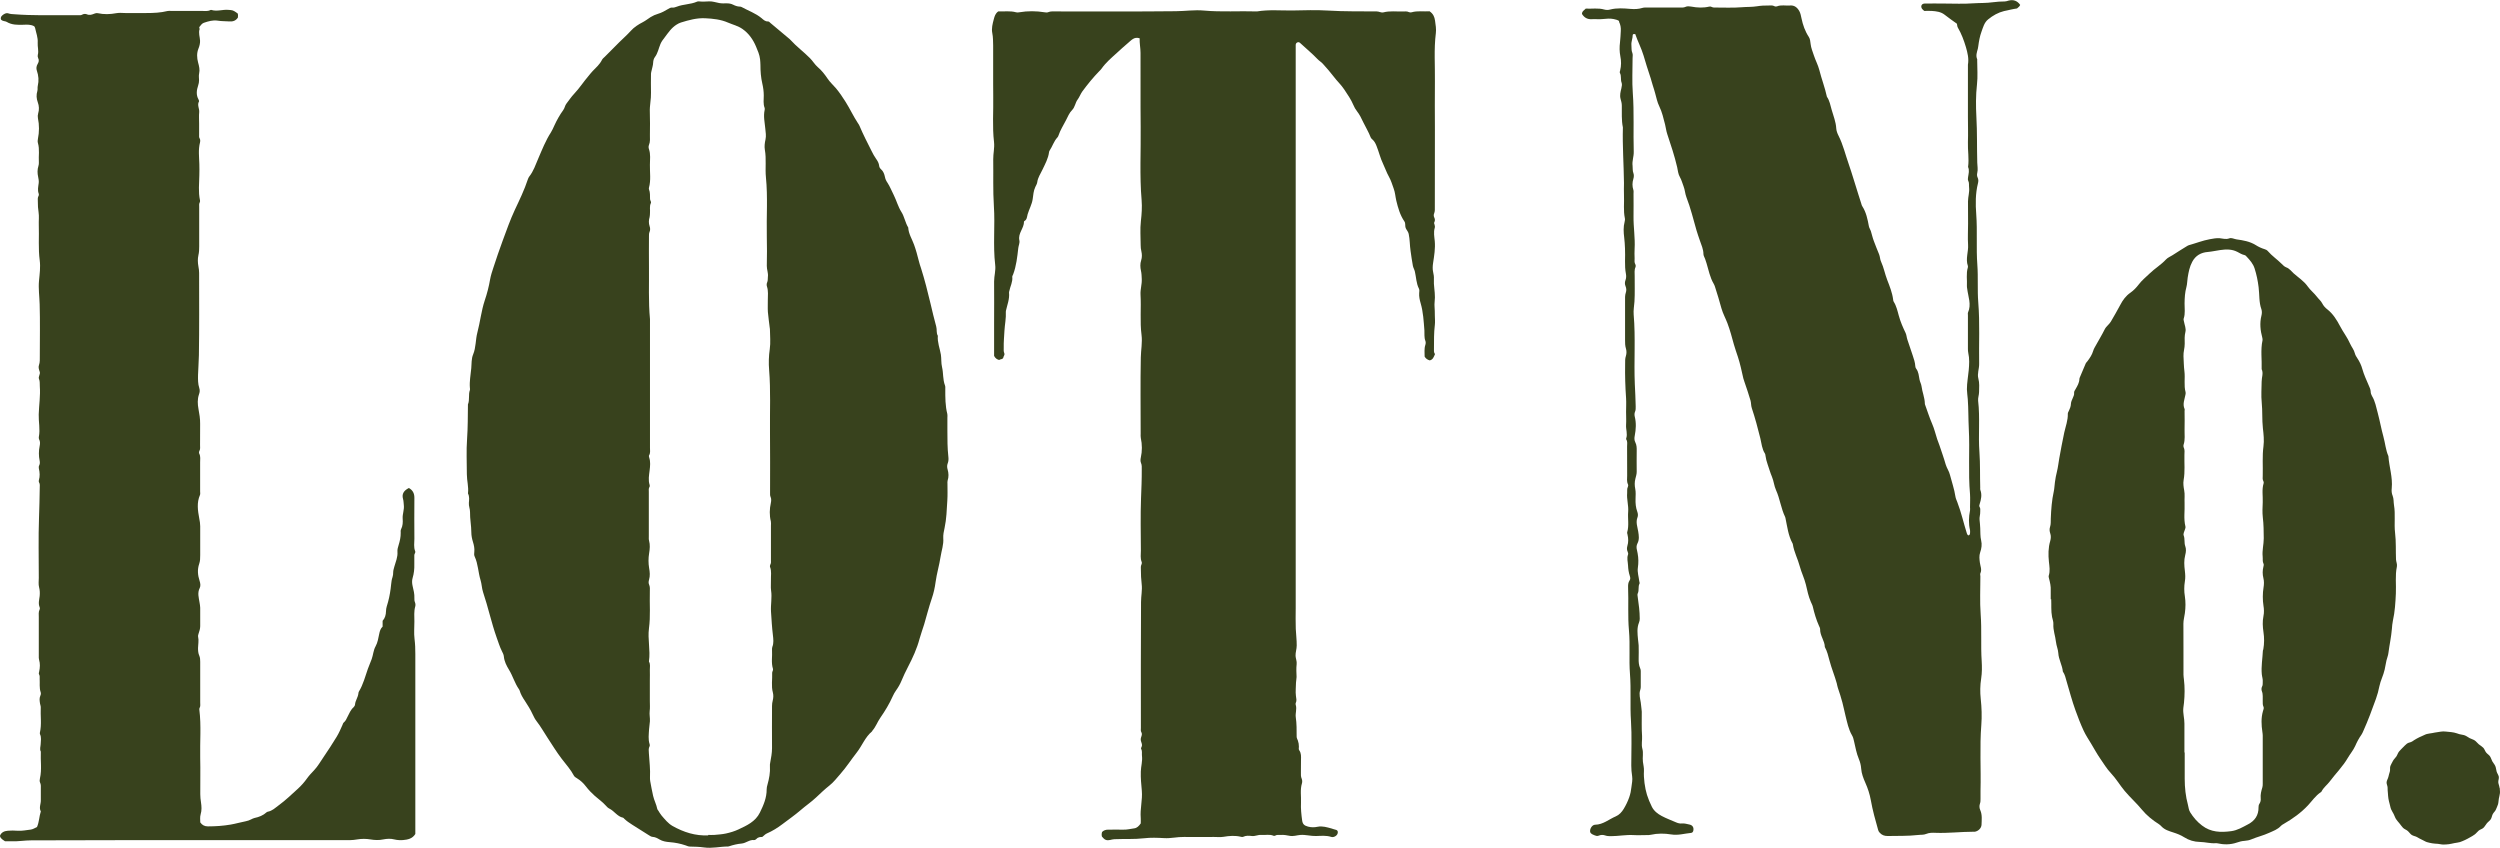 <?xml version="1.0" encoding="UTF-8"?><svg id="_レイヤー_2" xmlns="http://www.w3.org/2000/svg" viewBox="0 0 345.39 117.12"><defs><style>.cls-1{fill:#38421d;stroke-width:0px;}</style></defs><g id="_レイヤー_1-2"><path class="cls-1" d="m345.35,108.81c0,.26.06.52.03.77s-.1.51-.15.76-.04.52-.11.77-.2.48-.29.72-.32.41-.44.64-.14.51-.28.72-.38.36-.54.56-.28.43-.46.61-.47.23-.67.4-.34.38-.55.53-.42.28-.65.4-.44.26-.68.36-.47.22-.71.29-.5.09-.76.14-.5.12-.76.15-.51.05-.77.05-.51-.08-.76-.1-.52-.02-.77-.07-.51-.09-.75-.17-.46-.24-.7-.34-.45-.24-.67-.36-.51-.15-.72-.29-.35-.38-.55-.55-.47-.25-.65-.43-.32-.41-.48-.6-.34-.39-.48-.6-.21-.47-.33-.7-.26-.44-.36-.67-.12-.49-.2-.74-.12-.49-.17-.74-.04-.5-.07-.75-.04-.5-.04-.75-.17-.52-.14-.77.2-.49.25-.73.13-.49.2-.73-.02-.55.08-.78.23-.46.35-.69.33-.4.47-.61.21-.49.37-.68.35-.38.53-.56.36-.37.56-.53.51-.16.72-.3.41-.28.64-.4.44-.24.68-.33.45-.23.7-.3.5-.08.75-.13.49-.1.75-.13.5-.1.76-.1.51.04.76.06.51.05.76.1.49.15.73.22.52.08.75.17.44.26.67.38.49.18.7.32.36.37.56.53.43.29.61.47.24.46.4.66.4.33.54.54.2.47.32.69.31.41.41.65.11.5.18.75.25.46.3.71-.09.52-.07.78.16.49.16.75Z"/><path class="cls-1" d="m105.37,115.63c-.3,0-.62,0-.86.27-.07.08-.22.17-.32.16-.64-.08-1.11.42-1.72.48-.59.05-1.17.19-1.74.38-.04.02-.09.03-.14.03-1.11,0-2.21.29-3.32.13-.65-.09-1.29-.11-1.94-.12-.23,0-.42-.1-.62-.17-.71-.24-1.42-.38-2.17-.44-.49-.04-.99-.11-1.44-.38-.28-.17-.58-.33-.94-.35-.2-.01-.4-.16-.58-.27-.75-.47-1.5-.94-2.25-1.42-.38-.24-.76-.5-1.09-.82-.05-.05-.1-.13-.16-.14-.8-.16-1.21-.93-1.9-1.26-.19-.09-.35-.26-.49-.42-.45-.51-1.02-.89-1.52-1.34-.45-.4-.87-.84-1.22-1.3-.35-.46-.74-.82-1.21-1.11-.17-.11-.35-.2-.44-.36-.45-.86-1.1-1.57-1.68-2.33-.73-.95-1.35-1.98-2.01-2.98-.49-.74-.91-1.51-1.46-2.21-.22-.28-.39-.6-.54-.93-.31-.68-.7-1.31-1.11-1.93-.3-.44-.56-.89-.71-1.4-.02-.07-.06-.13-.1-.19-.58-.83-.84-1.82-1.37-2.68-.34-.56-.65-1.16-.71-1.84-.02-.25-.15-.5-.27-.73-.3-.6-.49-1.24-.72-1.87-.73-2.06-1.18-4.21-1.88-6.28-.18-.54-.18-1.13-.35-1.67-.33-1.07-.33-2.22-.81-3.25-.1-.21-.07-.43-.05-.65.05-.47-.05-.92-.18-1.35-.14-.44-.23-.9-.23-1.33,0-.94-.2-1.87-.18-2.81.01-.44-.2-.83-.16-1.28.03-.42.1-.87-.12-1.28-.01-.02,0-.05,0-.07.1-.87-.16-1.72-.16-2.59,0-1.63-.09-3.26.03-4.88.11-1.59.1-3.18.12-4.78.27-.64.03-1.34.27-1.98.03-.09.02-.19,0-.29-.08-.92.11-1.83.19-2.73.06-.63,0-1.3.26-1.91.4-.97.32-2.02.58-3.01.39-1.47.54-2.99,1.02-4.44.32-.94.57-1.91.74-2.9.1-.56.28-1.11.46-1.65.41-1.24.82-2.48,1.28-3.71.53-1.43,1.03-2.87,1.68-4.26.65-1.38,1.32-2.76,1.8-4.22.05-.14.1-.26.19-.38.59-.74.88-1.64,1.25-2.5.53-1.23,1.02-2.48,1.75-3.61.18-.28.31-.6.45-.9.35-.77.76-1.5,1.25-2.18.21-.28.23-.63.44-.89.35-.45.67-.94,1.07-1.36.73-.77,1.3-1.67,1.99-2.47.18-.22.36-.45.56-.66.47-.48.98-.93,1.29-1.55.08-.17.25-.29.39-.43.67-.67,1.34-1.34,2-2.01.52-.52,1.09-1.01,1.58-1.56.47-.52,1.05-.89,1.67-1.21.37-.19.72-.47,1.08-.7.33-.2.66-.35,1.04-.46.48-.14.93-.39,1.36-.65.2-.12.37-.23.59-.2.23.02.43-.06.63-.13.89-.35,1.88-.3,2.76-.68.08-.04.19-.06.28-.05.47.05.94.03,1.41,0,.48-.03.94.15,1.41.23.33.06.67.05,1.01.04.32,0,.62.04.91.19.28.14.57.25.89.26.09,0,.2.01.28.06.92.51,1.93.85,2.76,1.54.24.2.49.47.87.45.16-.01.25.13.36.22.88.74,1.77,1.48,2.65,2.22.04.03.07.07.1.1.83.92,1.83,1.65,2.7,2.53.4.4.67.89,1.09,1.25.53.45.95.99,1.34,1.57.33.5.79.9,1.18,1.36.49.59.91,1.22,1.32,1.87.6.95,1.07,1.98,1.69,2.92.08.12.17.24.22.37.51,1.21,1.11,2.37,1.7,3.54.17.34.35.68.57.99.23.32.42.63.46,1.04.01.15.12.33.24.43.33.29.47.68.55,1.07.06.3.17.54.33.77.37.56.61,1.19.91,1.78.37.75.58,1.57,1.03,2.28.43.67.53,1.49.95,2.16.04.87.52,1.58.8,2.36.27.74.47,1.49.66,2.25.08.35.2.68.31,1.02.51,1.61.92,3.24,1.31,4.88.25,1.06.5,2.13.79,3.18.12.42-.02.87.22,1.27-.08.9.28,1.74.42,2.6.09.56.02,1.15.16,1.72.2.83.09,1.72.41,2.54.06.15.04.33.04.5,0,1.15-.01,2.31.28,3.44.04.16.01.34.01.51,0,.61,0,1.21,0,1.82,0,1.18,0,2.36.13,3.54.04.33.04.66-.1,1-.09.23-.08.54,0,.79.15.53.17,1.03,0,1.55-.04.13-.02.29-.02.43,0,.78.03,1.56-.02,2.33-.08,1.26-.11,2.53-.38,3.78-.1.45-.21.94-.18,1.42.07.88-.24,1.7-.37,2.55-.18,1.18-.53,2.32-.69,3.5-.1.77-.27,1.54-.53,2.29-.4,1.17-.7,2.37-1.05,3.56-.2.66-.45,1.31-.63,1.97-.36,1.37-.95,2.65-1.6,3.9-.33.64-.64,1.28-.91,1.94-.19.46-.45.91-.74,1.31-.18.26-.34.53-.46.81-.47,1.06-1.07,2.04-1.72,2.98-.4.57-.62,1.24-1.08,1.76-.03.04-.04.1-.07.12-.95.79-1.36,1.97-2.1,2.91-.77.98-1.44,2.03-2.27,2.97-.48.54-.92,1.13-1.49,1.58-.66.52-1.27,1.11-1.88,1.68-.67.63-1.43,1.14-2.12,1.74-.8.69-1.67,1.29-2.51,1.93-.67.51-1.38.95-2.16,1.29-.25.11-.41.33-.65.49Zm-7.55-.28c.27,0,.56.02.85,0,.55-.05,1.1-.08,1.64-.2.58-.13,1.16-.3,1.69-.55,1.17-.55,2.37-1.08,2.99-2.35.5-1.02.94-2.04.93-3.21,0-.22.05-.42.11-.63.23-.83.4-1.68.34-2.55-.01-.17,0-.34.04-.5.12-.66.25-1.31.25-1.99-.02-1.94,0-3.88,0-5.82,0-.26.03-.52.1-.78.09-.34.11-.74.02-1.08-.25-.91-.06-1.83-.1-2.74,0-.18.17-.35.11-.55-.27-.85-.07-1.73-.13-2.59,0-.14-.01-.3.04-.43.22-.54.14-1.11.08-1.65-.13-1.07-.19-2.15-.26-3.22-.06-.98.16-1.95.01-2.93-.07-.48,0-.97-.02-1.45-.02-.6.11-1.21-.12-1.79-.04-.1-.01-.25.04-.35.12-.21.08-.43.08-.64,0-1.58,0-3.15,0-4.73,0-.19.03-.4-.01-.58-.21-.86-.19-1.71,0-2.57.05-.25.08-.54-.03-.79-.1-.21-.08-.42-.08-.64,0-2.81.02-5.63-.01-8.44-.03-2.83.11-5.66-.12-8.49-.08-.95-.05-1.92.09-2.89.13-.9.03-1.84.02-2.76,0-.07-.02-.14-.03-.21-.08-.71-.19-1.42-.25-2.13-.04-.56,0-1.12-.01-1.67,0-.62.09-1.25-.12-1.87-.06-.17-.05-.41.03-.57.12-.26.06-.52.1-.78.07-.51-.16-.99-.15-1.5.03-1.36.03-2.72,0-4.08-.06-2.71.15-5.42-.12-8.13-.13-1.27.08-2.55-.15-3.83-.08-.45-.02-.94.09-1.43.11-.48.02-1-.03-1.5-.08-.84-.28-1.7-.09-2.56.02-.09.03-.2,0-.29-.22-.56-.12-1.15-.12-1.72,0-.56-.08-1.12-.2-1.64-.2-.86-.26-1.7-.26-2.57,0-.26-.03-.53-.05-.79-.07-.63-.33-1.21-.56-1.76-.4-.95-.98-1.8-1.86-2.42-.62-.44-1.34-.6-2.01-.89-.98-.43-2.07-.55-3.14-.6-1.17-.06-2.27.25-3.37.59-.21.06-.39.17-.58.28-.72.44-1.17,1.13-1.66,1.78-.22.28-.44.57-.58.9-.26.61-.36,1.28-.78,1.83-.15.2-.22.49-.23.74-.01.39-.15.75-.22,1.12-.03.14-.08.28-.08.42,0,.87-.03,1.75,0,2.62.03.9-.2,1.77-.16,2.67.04,1.07.02,2.14.01,3.2,0,.45.06.91-.13,1.36-.07.17-.07.4,0,.57.24.71.14,1.44.13,2.16-.02,1.06.16,2.13-.13,3.17-.02.07-.02.15,0,.22.18.44.13.9.15,1.36,0,.19.2.35.11.55-.21.44-.08.91-.12,1.36-.02.19,0,.39-.05.57-.13.43-.14.84,0,1.27.09.25.1.53-.01.78-.08.19-.08.38-.08.57,0,1.38-.02,2.77,0,4.15.03,2.44-.09,4.89.14,7.33,0,5.92,0,11.84,0,17.76,0,.36.08.73-.13,1.07-.04.07,0,.19.02.28.2.59.13,1.21.06,1.8-.08.67-.21,1.32,0,1.99.03.08.03.21-.02.28-.14.23-.09.47-.09.71,0,2.04,0,4.08,0,6.12,0,.19-.02.4.03.58.16.59.11,1.17.01,1.77-.11.67-.11,1.36,0,2.02.1.55.15,1.08-.01,1.63-.06.2-.09.46,0,.64.15.33.12.66.11,1-.05,1.69.11,3.38-.12,5.07-.2,1.5.22,3.02,0,4.53,0,.02,0,.05,0,.07.22.36.11.76.12,1.14.02.48,0,.97,0,1.46,0,.46,0,.92,0,1.38,0,.49,0,.97,0,1.46,0,.46.04.93-.02,1.38-.06.48.06.94.03,1.42-.02.38-.1.76-.12,1.14-.03.67-.14,1.35.08,2.02.03.09.04.21,0,.28-.18.32-.12.67-.1,1,.07,1.11.21,2.21.15,3.32,0,.17,0,.34.03.5.12.68.25,1.36.4,2.03.14.63.46,1.2.58,1.83.01.07.07.12.11.18.16.24.29.5.48.72.46.53.9,1.09,1.51,1.44,1.53.86,3.15,1.39,4.96,1.3Z"/><path class="cls-1" d="m198.25,48.93c-.17.39-.28.76-.72.86-.28-.08-.54-.22-.71-.53.01-.51-.08-1.06.1-1.61.06-.17.07-.41,0-.57-.18-.47-.1-.96-.13-1.43-.1-1.26-.16-2.53-.52-3.76-.13-.45-.24-.93-.2-1.42.02-.19.05-.42-.03-.58-.38-.74-.38-1.57-.56-2.35-.06-.28-.22-.53-.28-.81-.14-.68-.21-1.37-.32-2.06-.12-.78-.09-1.58-.26-2.36-.07-.33-.31-.54-.42-.82-.11-.28.02-.63-.18-.91-.59-.86-.87-1.86-1.11-2.85-.13-.55-.16-1.14-.36-1.67-.2-.55-.36-1.12-.66-1.65-.32-.56-.52-1.18-.8-1.76-.39-.8-.58-1.66-.91-2.48-.13-.33-.29-.66-.58-.91-.09-.08-.19-.17-.23-.28-.28-.74-.7-1.41-1.04-2.12-.24-.52-.49-1.03-.85-1.49-.2-.26-.37-.54-.5-.86-.32-.77-.81-1.46-1.27-2.16-.43-.65-1-1.16-1.46-1.78-.46-.61-.98-1.19-1.49-1.76-.22-.25-.53-.42-.75-.66-.73-.77-1.56-1.44-2.34-2.17-.11-.11-.23-.19-.39-.14-.18.06-.27.19-.27.38,0,.17,0,.34,0,.51,0,11.48,0,22.96,0,34.43,0,14.29,0,28.59,0,42.88,0,.95-.03,1.89.01,2.84.03.77.14,1.53.13,2.3,0,.49-.18.94-.16,1.43.02.39.2.74.15,1.14-.04.3-.04.61-.04.91,0,.29.03.58.03.87,0,.26-.08.54-.08.78,0,.61-.09,1.23-.01,1.83.04.34.14.64-.02.97-.04.08-.04.2,0,.29.17.57-.08,1.14,0,1.69.13.89.12,1.78.12,2.67,0,.21.1.37.17.55.1.28.14.55.14.85,0,.17-.06.35.05.5.29.41.25.87.24,1.33,0,.56-.02,1.12-.01,1.67,0,.31-.03.62.11.93.08.18.09.45.03.64-.27.88-.09,1.78-.13,2.67-.04.82.05,1.64.16,2.45.07.51.29.71.81.85.45.12.87.12,1.34.02.64-.13,1.28.07,1.91.24.16.04.32.12.48.15.21.04.39.12.39.35,0,.22-.1.4-.3.54-.2.13-.42.19-.62.12-.69-.22-1.39-.14-2.09-.12-.73.02-1.43-.2-2.16-.15-.5.04-1,.23-1.5.12-.4-.08-.8-.15-1.21-.12-.26.02-.53-.06-.78.1-.05.03-.15.04-.21.02-.56-.25-1.15-.07-1.72-.12-.43-.04-.83.2-1.28.15-.4-.05-.82-.08-1.21.11-.08.04-.2.03-.29,0-.81-.2-1.61-.14-2.43,0-.43.07-.87.02-1.31.02-1.38,0-2.77.02-4.15,0-.92-.02-1.82.22-2.74.16-.92-.05-1.85-.09-2.76.02-1.38.16-2.75.07-4.13.13-.39.02-.75.23-1.15.1-.23-.08-.38-.27-.55-.46-.06-.21-.05-.42.02-.64.23-.23.51-.32.84-.32.7.01,1.41-.02,2.11,0,.51.02,1-.12,1.5-.18.37-.05.64-.32.89-.68,0-.21.02-.48,0-.74-.11-1.26.26-2.5.15-3.76-.08-.89-.17-1.77-.14-2.67.02-.72.25-1.43.16-2.16-.04-.31.06-.63-.1-.93-.05-.1-.03-.18.02-.27.22-.37-.08-.7-.09-1.05-.02-.36.3-.67.07-1.05-.09-.15-.05-.38-.05-.57,0-5.8-.02-11.6.02-17.4,0-.81.19-1.64.09-2.45-.08-.67-.11-1.34-.11-2.01,0-.24-.04-.48.08-.71.05-.1.07-.25.03-.35-.21-.52-.11-1.05-.11-1.58-.01-2.4-.07-4.81.02-7.21.05-1.33.11-2.65.1-3.98,0-.31.03-.61-.11-.93-.09-.21-.07-.49-.02-.72.2-.91.19-1.81,0-2.71-.04-.19-.02-.39-.02-.58,0-3.52-.05-7.04.02-10.55.02-1.03.23-2.08.1-3.1-.24-1.86-.03-3.72-.14-5.58-.04-.73.21-1.43.17-2.16-.02-.38-.02-.76-.11-1.14-.1-.46-.13-.96.03-1.44.13-.4.12-.83.03-1.22-.07-.29-.1-.57-.1-.85,0-1.12-.1-2.24.03-3.35.11-.97.18-1.93.1-2.89-.29-3.39-.09-6.78-.13-10.16-.04-3.4,0-6.79-.02-10.19,0-.67-.15-1.33-.12-2.01-.75-.26-1.15.27-1.6.64-.53.44-1.04.92-1.55,1.38-.75.68-1.53,1.34-2.12,2.18-.08.12-.19.22-.29.32-.86.88-1.63,1.83-2.36,2.82-.25.35-.39.77-.65,1.12-.33.44-.36,1.05-.76,1.45-.4.4-.6.93-.85,1.41-.36.7-.79,1.37-1.04,2.12-.03.09-.07.18-.14.25-.5.53-.69,1.25-1.09,1.84-.04.06-.06.13-.07.2-.11.87-.53,1.62-.9,2.4-.26.57-.65,1.1-.73,1.76-.03.23-.17.44-.27.66-.25.53-.28,1.11-.36,1.67-.11.74-.49,1.39-.7,2.1-.09.33-.08.74-.46.94-.02.01-.04.04-.04.06.02.92-.86,1.62-.64,2.6.08.35-.11.7-.15,1.06-.14,1.23-.27,2.47-.71,3.64-.04.11-.13.23-.12.34.08.7-.28,1.3-.41,1.96-.01.07-.05.14-.04.21.1.89-.25,1.7-.43,2.53-.01.05-.01.1-.01.14.05.87-.14,1.73-.19,2.59-.04.79-.12,1.58-.1,2.38,0,.24-.03.48.07.72.13.28-.16.48-.13.66-.18.26-.43.15-.56.3-.31-.08-.54-.24-.71-.57,0-1.47,0-3,0-4.53,0-1.92.02-3.83,0-5.75,0-.77.25-1.52.15-2.3-.32-2.7,0-5.42-.18-8.12-.14-2.16-.06-4.31-.09-6.46-.01-.79.2-1.58.11-2.38-.25-2.12-.07-4.26-.11-6.38,0-.57-.02-1.13-.01-1.7,0-.58,0-1.16,0-1.75,0-.58,0-1.16,0-1.75s.01-1.17,0-1.75c-.02-.58,0-1.15-.12-1.73-.13-.64.04-1.28.21-1.92.11-.41.21-.78.61-1.07.79.03,1.64-.11,2.47.12.14.04.29.03.43,0,1.17-.2,2.35-.19,3.52,0,.14.02.31.05.43,0,.42-.18.86-.12,1.29-.12,5.46,0,10.92.03,16.38-.03,1.3-.01,2.61-.21,3.9-.09,2.44.22,4.89.04,7.33.12,1.63-.27,3.28-.11,4.92-.13,1.63-.03,3.26-.09,4.88.01,2.25.14,4.5.1,6.75.12.32,0,.6.21.92.13.88-.23,1.78-.1,2.67-.12.28,0,.58-.06.86.09.1.05.25.05.36.02.83-.24,1.68-.08,2.48-.14.5.34.68.75.76,1.3.08.58.18,1.15.11,1.72-.28,2.22-.1,4.45-.13,6.67-.03,2.21,0,4.42,0,6.62,0,3.57,0,7.13-.01,10.7,0,.31.03.62-.1.93-.07.16-.07.38.03.57.1.21.11.42,0,.63-.07.13,0,.22.03.34.04.14.07.3.03.43-.19.62-.06,1.23,0,1.85.09,1.01-.08,2.01-.23,3.01-.06.4-.09.84,0,1.23.08.34.13.67.11,1-.05.85.15,1.68.14,2.53,0,.43-.09.86-.05,1.27.04.41.03.82.04,1.23.01.44.05.88,0,1.31-.13,1.08-.12,2.17-.12,3.25,0,.26-.04.53.12.74Z"/><path class="cls-1" d="m27.67,113.62c.26.38.6.55,1.05.55,1.06,0,2.1-.07,3.15-.25.71-.12,1.39-.33,2.09-.46.27-.05.5-.14.74-.26.15-.07.3-.16.46-.19.62-.13,1.19-.35,1.66-.78.05-.05.12-.08.19-.09.62-.12,1.05-.56,1.53-.91.92-.67,1.73-1.46,2.57-2.22.51-.46.94-.95,1.33-1.5.28-.39.62-.74.95-1.09.52-.55.88-1.2,1.3-1.81.63-.93,1.25-1.87,1.83-2.83.31-.51.55-1.07.79-1.61.06-.13.08-.28.2-.37.25-.2.36-.49.5-.77.24-.46.43-.96.84-1.32.1-.09.19-.25.2-.38.04-.54.4-.97.46-1.5.01-.09.02-.2.07-.28.6-.98.87-2.09,1.25-3.16.16-.45.36-.88.52-1.33.21-.58.23-1.22.54-1.77.29-.52.38-1.13.5-1.71.08-.39.18-.74.47-1.01v-.8c.33-.36.46-.82.47-1.35,0-.42.17-.84.28-1.25.22-.81.35-1.63.43-2.46.03-.33.08-.67.19-.98.07-.22.09-.42.09-.64,0-.27.08-.51.15-.77.19-.69.5-1.35.44-2.09-.03-.32.07-.62.16-.92.17-.55.3-1.11.29-1.69,0-.17-.03-.34.05-.5.24-.47.26-.97.22-1.48-.04-.63.24-1.23.16-1.86-.04-.28-.02-.56-.11-.85-.19-.67.09-1.15.81-1.51.51.29.76.71.76,1.34-.02,1.89-.01,3.79,0,5.68,0,.57-.12,1.16.11,1.72.08.2-.13.35-.12.55,0,.41-.01.83,0,1.24.02.65-.05,1.29-.24,1.92-.1.34-.08.71,0,1.07.13.56.28,1.12.25,1.7-.01.19,0,.38.08.57.07.17.09.39.04.57-.2.69-.12,1.39-.12,2.09,0,.8-.08,1.61.02,2.4.09.7.11,1.39.11,2.09,0,6.7,0,13.39,0,20.09,0,1.6,0,3.2,0,4.77-.41.67-1.06.78-1.7.84-.4.03-.8.01-1.21-.09-.48-.13-1.02-.1-1.52,0-.6.13-1.17.1-1.78,0-.59-.1-1.22-.1-1.81,0-.33.05-.66.1-1,.1-6.85,0-13.69,0-20.54,0-7.84,0-15.68,0-23.52.03-.88,0-1.77.16-2.67.13-.31-.01-.63,0-.93,0-.29-.21-.62-.34-.71-.75.18-.49.6-.67,1.1-.71.43-.03.88-.04,1.31,0,.63.05,1.25-.09,1.86-.16.3-.04.57-.23.85-.35.31-.71.3-1.46.53-2.16-.29-.52.02-1.03,0-1.55-.01-.51,0-1.02,0-1.53,0-.31.04-.62-.11-.92-.08-.16-.05-.39-.01-.57.28-1.22.06-2.46.12-3.69-.19-.34-.03-.69-.02-1.04.02-.45.12-.92-.09-1.36-.03-.06-.03-.15-.02-.21.27-1.17.06-2.36.12-3.54,0-.17-.08-.33-.1-.49-.05-.35-.12-.72.04-1.07.08-.17.1-.35.05-.49-.21-.61-.1-1.24-.14-1.87-.01-.19.04-.39-.07-.57-.08-.13-.04-.27,0-.41.12-.55.15-1.1-.01-1.64-.05-.17-.04-.33-.04-.5,0-1.8,0-3.59,0-5.39,0-.36-.06-.72.12-1.07.04-.08.04-.2,0-.29-.22-.52-.06-1.03,0-1.55.04-.4.03-.8-.08-1.22-.11-.41-.04-.87-.04-1.3,0-2.77-.07-5.54.03-8.3.05-1.37.08-2.75.1-4.12,0-.26.06-.53-.1-.78-.04-.07-.05-.2-.02-.28.16-.54.13-1.08,0-1.62-.03-.13-.02-.3.04-.42.11-.21.11-.43.07-.64-.14-.69-.14-1.37,0-2.06.06-.29.09-.62-.08-.92-.05-.1-.05-.24-.03-.35.2-1.03-.05-2.05-.02-3.08.04-1.3.25-2.6.15-3.9-.03-.33.04-.66-.11-1-.14-.32.21-.65.1-.99-.1-.3-.22-.63-.11-.91.16-.43.11-.86.12-1.29,0-2.38.05-4.76-.02-7.13-.03-1.08-.19-2.17-.09-3.25.09-.94.22-1.89.1-2.81-.22-1.64-.07-3.28-.13-4.92-.02-.58.06-1.17-.03-1.74-.07-.48-.11-.95-.1-1.43,0-.29-.06-.58.11-.85.04-.07.04-.2.01-.28-.19-.5-.06-.98,0-1.48.03-.28-.02-.56-.08-.85-.11-.49-.12-1.01.04-1.5.05-.17.07-.33.06-.5-.06-.89.13-1.79-.13-2.67-.05-.18-.04-.39,0-.58.19-.95.2-1.9,0-2.86-.04-.21-.03-.43.03-.64.16-.52.14-1.04-.05-1.55-.19-.51-.22-1.03-.06-1.55.07-.24,0-.49.06-.72.17-.72.11-1.41-.13-2.11-.1-.27-.07-.61.11-.91.15-.25.23-.52.07-.82-.06-.12-.08-.29-.05-.42.16-.57-.05-1.13-.01-1.7.05-.71-.22-1.36-.36-2.04-.02-.09-.09-.17-.12-.23-.49-.27-1-.23-1.5-.21-.8.02-1.59.04-2.31-.4-.21-.13-.53-.05-.78-.32-.07-.17-.04-.39.17-.57.25-.21.54-.39.85-.28.29.1.57.1.85.12,2.44.19,4.89.12,7.33.13.51,0,1.02,0,1.53,0,.17,0,.33.02.49-.08.2-.12.46-.12.63-.05.4.18.74.04,1.09-.1.14-.06.29-.08.42-.05.86.19,1.71.16,2.57,0,.4-.08.82-.02,1.24-.02.97,0,1.94,0,2.91,0,.99,0,1.97-.04,2.93-.28.16-.04.34-.01.51-.01,1.41,0,2.82,0,4.22,0,.41,0,.82.08,1.21-.13.04-.02.1-.02.14,0,.76.23,1.51-.08,2.28-.02.66.05.66.02,1.32.49.09.18.04.37.04.57-.27.43-.68.58-1.17.54-.55-.04-1.1-.02-1.65-.11-.63-.1-1.28.09-1.89.3-.27.09-.44.37-.61.57-.07.13.05.24.03.29-.19.55.04,1.08.06,1.62.01.37-.08.73-.21,1.05-.27.66-.23,1.32-.06,1.96.14.51.26.99.14,1.52-.07.3-.01.63-.01.94,0,.24-.04.46-.12.7-.22.65-.31,1.31.05,1.95.04.08.09.21.06.27-.28.5.08.98.03,1.47-.05.53-.01,1.07-.01,1.6,0,.51,0,1.02,0,1.53,0,.17-.03.34.07.5.11.18.09.39.05.57-.25.98-.12,1.98-.09,2.96.02.52.01,1.03,0,1.55-.02,1.15-.16,2.32.09,3.47.02.09.01.21-.03.28-.12.21-.08.42-.08.64,0,1.82,0,3.64,0,5.46,0,.4-.01.8-.11,1.22-.11.48-.09,1.02,0,1.52.06.31.1.61.1.92,0,3.79.03,7.57-.03,11.36-.01.91-.1,1.82-.12,2.74-.01.6-.02,1.22.17,1.79.11.34.06.61-.04.89-.23.66-.19,1.35-.07,2,.13.69.24,1.37.23,2.07-.01.97,0,1.94-.01,2.91,0,.28.06.58-.1.85-.05.09-.06.26-.01.35.2.39.12.81.12,1.21,0,1.33,0,2.67,0,4,0,.17.04.36-.02.5-.47,1.07-.3,2.17-.1,3.25.07.36.13.7.13,1.06,0,1.33,0,2.67,0,4,0,.41,0,.81-.14,1.21-.27.78-.2,1.56.05,2.33.11.34.17.71.03.99-.36.69-.13,1.36-.03,2.03.03.23.09.47.09.71,0,.85,0,1.7,0,2.55,0,.37-.12.7-.23,1.04-.04.14-.09.29-.06.42.12.52,0,1.03-.01,1.55,0,.37.02.73.17,1.06.12.28.13.55.13.85,0,1.87,0,3.74,0,5.61,0,.26.06.53-.09.78-.03.06-.04.14-.03.21.28,2.22.07,4.45.12,6.67.04,1.67,0,3.35.01,5.02,0,.38.04.76.1,1.14.08.53.12,1.1-.05,1.65-.11.37-.05.77-.05,1.15Z"/><path class="cls-1" d="m223.7,2.91c-.22-.16-.48-.22-.77-.28-.5-.1-.98-.05-1.48,0-.5.06-1.02-.01-1.53.02-.63.04-1.06-.23-1.36-.72,0-.39.31-.51.52-.74.85.05,1.71-.12,2.57.13.25.07.55.07.79,0,.93-.24,1.88-.17,2.81-.09.59.05,1.12.03,1.67-.14.2-.06.43-.05.65-.05,1.5,0,3.01,0,4.51,0,.26,0,.53.03.78-.09.25-.12.54-.08.79-.04.84.16,1.67.2,2.5,0,.23-.06.4.13.63.13,1.29-.01,2.58.07,3.86-.04.7-.06,1.4-.02,2.08-.13.55-.09,1.1-.12,1.65-.11.26,0,.53-.05.78.1.09.05.25.06.35.02.59-.24,1.2-.07,1.8-.12.6-.05.99.26,1.28.76.18.32.23.67.31,1.02.19.91.49,1.78,1.02,2.58.17.26.2.63.24.96.06.56.28,1.05.45,1.58.22.68.57,1.31.75,2.01.31,1.24.78,2.44,1.05,3.7.38.54.48,1.2.66,1.81.24.84.58,1.66.63,2.56.02.35.16.7.32,1.02.63,1.24.94,2.6,1.4,3.9.48,1.39.89,2.81,1.34,4.22.14.43.28.86.41,1.29.03.12.06.23.13.33.54.84.73,1.79.91,2.76.04.23.2.44.27.66.14.45.24.93.41,1.37.24.62.47,1.24.73,1.85.14.34.12.71.28,1.03.37.8.52,1.68.84,2.5.34.88.7,1.77.82,2.72.01.09.02.2.07.28.38.59.53,1.29.71,1.94.23.85.57,1.62.94,2.39.13.27.14.6.24.9.24.75.5,1.49.75,2.23.16.47.32.95.35,1.45,0,.13.04.24.11.34.36.46.37,1.01.48,1.55.06.3.23.58.27.89.1.81.44,1.56.46,2.38,0,.05,0,.1.02.14.33.9.61,1.81.99,2.68.3.68.46,1.4.69,2.1.1.29.22.58.32.87.29.88.61,1.75.86,2.64.15.51.47.93.59,1.44.25.99.6,1.95.75,2.97.04.28.17.54.27.81.54,1.4.86,2.86,1.31,4.29.04.12.09.22.2.29.17-.02.23-.14.24-.29,0-.14.03-.3,0-.44-.21-.9-.18-1.81,0-2.71.03-.14,0-.29,0-.44,0-.61.04-1.22,0-1.82-.27-3.02-.01-6.05-.17-9.07-.07-1.35-.04-2.7-.14-4.05-.03-.45-.11-.9-.12-1.36,0-.89.17-1.76.25-2.64.07-.79.12-1.59-.06-2.38-.04-.19-.05-.38-.05-.57,0-1.55,0-3.11,0-4.66,0-.12-.03-.26.01-.36.5-1.12.02-2.19-.11-3.28-.01-.12-.05-.24-.04-.36.05-.86-.13-1.74.13-2.59.02-.07.02-.15,0-.22-.34-.98.1-1.95.03-2.93-.06-.97,0-1.94,0-2.91,0-1.02,0-2.04-.01-3.06,0-.65.23-1.28.15-1.94-.04-.31.04-.62-.12-.92-.07-.13-.04-.34-.02-.5.07-.47.21-.94,0-1.4.16-1.15-.06-2.29-.02-3.44.04-1.16,0-2.33,0-3.49,0-1.14,0-2.28,0-3.42,0-1.16,0-2.33,0-3.49,0-.1-.01-.2,0-.29.15-.84-.05-1.64-.28-2.44-.28-.94-.62-1.85-1.12-2.7-.08-.14-.08-.32-.12-.52-.57-.4-1.15-.82-1.72-1.26-.5-.39-1.14-.47-1.77-.51-.34-.02-.68,0-1.02,0-.12-.11-.25-.19-.32-.31-.22-.35-.04-.7.37-.71.9-.02,1.8,0,2.69,0,1.34,0,2.68.07,4-.03.91-.06,1.84-.02,2.74-.15.55-.08,1.1-.1,1.65-.11.17,0,.32-.06.49-.11.68-.19,1.24.02,1.63.59-.07.21-.26.32-.44.49-.27.05-.58.08-.88.16-.29.08-.61.13-.91.2-.81.2-1.54.61-2.2,1.15-.54.44-.69,1.09-.91,1.68-.24.65-.36,1.33-.45,2.02-.02.12-.03.24-.06.35-.13.48-.31.96-.09,1.46.02.04,0,.1,0,.14,0,1.12.1,2.24-.03,3.35-.17,1.5-.16,3-.08,4.49.12,2.1.06,4.21.12,6.31.01.47.12.93,0,1.41-.05.2-.05.43.05.64.13.25.11.54.05.78-.36,1.43-.35,2.88-.24,4.31.17,2.32-.02,4.65.15,6.96.13,1.74-.01,3.48.13,5.22.23,2.83.07,5.66.12,8.49.01.67-.29,1.35-.11,2,.17.63.11,1.25.1,1.87,0,.4-.17.8-.13,1.21.28,2.36,0,4.74.18,7.1.12,1.65.06,3.28.11,4.92,0,.1-.02.2.01.29.26.67.11,1.32-.09,1.96-.05.15-.09.28,0,.41.13.2.07.42.08.64.02.38-.14.79-.09,1.13.05.38.06.76.09,1.14.03.57-.01,1.14.13,1.72.13.53.05,1.1-.14,1.64-.16.47-.1.93-.04,1.41.06.48.31.96.07,1.47-.06.12,0,.29,0,.43,0,1.75-.09,3.5.04,5.24.16,2.15,0,4.31.14,6.45.05.82.05,1.64-.07,2.42-.15.95-.16,1.9-.06,2.81.13,1.21.17,2.42.08,3.61-.24,3.03-.03,6.05-.11,9.07-.01.39,0,.78,0,1.16,0,.21,0,.42-.08.64-.1.29-.09.6.05.91.28.64.19,1.33.17,2-.02.48-.45.89-.93.97-.07.01-.15,0-.22,0-1.74,0-3.47.22-5.21.15-.44-.02-.87-.02-1.28.15-.37.16-.76.1-1.14.15-1.4.16-2.8.11-4.2.14-.45,0-.8-.13-1.09-.46-.1-.11-.17-.21-.21-.36-.39-1.37-.77-2.74-1.02-4.15-.15-.82-.41-1.62-.75-2.38-.28-.64-.53-1.27-.58-1.98-.03-.44-.14-.88-.32-1.31-.33-.79-.48-1.64-.67-2.47-.06-.28-.13-.56-.28-.81-.48-.82-.65-1.74-.88-2.64-.16-.62-.27-1.25-.44-1.87-.19-.69-.39-1.37-.63-2.04-.08-.21-.09-.42-.15-.62-.29-1.06-.72-2.06-1-3.13-.17-.64-.32-1.3-.65-1.89-.01-.87-.68-1.57-.65-2.46,0-.16-.09-.32-.16-.47-.38-.85-.64-1.74-.85-2.64-.05-.23-.18-.44-.27-.66-.34-.77-.5-1.59-.69-2.4-.21-.87-.61-1.65-.84-2.51-.27-1.03-.8-1.99-.96-3.06,0-.05-.02-.09-.05-.13-.59-1.09-.72-2.31-.97-3.49-.01-.05-.02-.09-.04-.14-.58-1.19-.72-2.52-1.26-3.71-.27-.59-.31-1.24-.56-1.84-.24-.57-.41-1.17-.61-1.75-.14-.38-.23-.77-.29-1.18-.01-.09-.02-.2-.07-.28-.42-.64-.47-1.4-.64-2.11-.35-1.41-.72-2.81-1.18-4.18-.12-.35-.08-.72-.18-1.06-.25-.87-.55-1.72-.84-2.58-.05-.16-.11-.31-.15-.47-.23-1-.43-2-.75-2.97-.18-.56-.39-1.12-.55-1.7-.27-.98-.53-1.98-.89-2.93-.26-.69-.63-1.35-.83-2.06-.28-1.01-.57-2.01-.9-3.01-.05-.14-.1-.28-.17-.39-.52-.88-.7-1.88-.99-2.83-.06-.2-.13-.41-.2-.61-.08-.22-.23-.45-.23-.67,0-.67-.29-1.26-.49-1.86-.16-.47-.33-.94-.47-1.42-.44-1.53-.81-3.08-1.39-4.57-.19-.49-.2-1.02-.4-1.52-.17-.42-.27-.87-.5-1.26-.25-.43-.28-.91-.38-1.37-.36-1.56-.87-3.07-1.37-4.58-.15-.44-.19-.89-.3-1.32-.22-.85-.41-1.71-.8-2.51-.29-.58-.4-1.22-.58-1.84-.1-.34-.19-.68-.31-1.02-.15-.42-.23-.87-.39-1.3-.33-.94-.6-1.9-.89-2.85-.31-1.03-.81-1.97-1.15-2.97h-.25s-.1.07-.1.11c.01.48-.23.93-.18,1.43.04.36-.03.71.13,1.07.09.21.03.48.03.72,0,1.6-.09,3.21.03,4.8.2,2.71.05,5.42.13,8.13.02.66-.25,1.28-.16,1.94.04.33-.02.66.11,1,.09.23.08.54,0,.79-.16.53-.17,1.03,0,1.55.05.15.02.34.02.51,0,1.04.02,2.09,0,3.13-.02,1.5.24,2.99.15,4.49-.03.44-.01.87,0,1.31,0,.29-.06.58.11.85.05.09.06.26.02.35-.2.42-.11.85-.12,1.28-.01,1.16.04,2.33-.03,3.49-.04.6-.16,1.2-.11,1.79.28,3.22.02,6.44.16,9.65.05,1.01.1,2.02.12,3.03,0,.26.02.52-.1.78-.08.18-.08.44-.03.64.22.88.17,1.76,0,2.64-.06.3-.08.62.08.92.19.37.2.78.19,1.2,0,.95-.02,1.89,0,2.84.01.35-.11.67-.18.98-.12.48-.12.93-.02,1.41.09.44.05.92.04,1.38-.02.61.03,1.2.24,1.77.1.26.12.56.03.78-.27.69,0,1.32.1,1.97.09.55.17,1.11-.1,1.62-.16.31-.16.61-.08.91.04.16.07.32.1.49.12.66.13,1.3.03,1.98-.09.59.12,1.23.19,1.84.01.12.09.26.04.35-.23.42-.03.91-.24,1.34-.07.14-.04.34-.01.5.14,1,.28,1.99.28,3,0,.19-.03.37-.11.56-.3.74-.2,1.53-.13,2.29.02.28.08.57.09.85.01.61.02,1.21,0,1.82-.01.46.02.92.21,1.34.07.14.08.28.08.42,0,.73,0,1.46,0,2.18,0,.29-.15.54-.16.84-.02.59.18,1.14.21,1.71.02.27.08.56.09.85.01,1.12-.04,2.24.04,3.35.04.59-.12,1.17.04,1.76.17.59,0,1.21.08,1.81.05.43.17.84.14,1.28-.06.95.13,2.35.42,3.28.18.57.41,1.12.68,1.66.3.59.81.97,1.35,1.26.65.35,1.35.6,2.03.9.25.11.51.16.77.14.37-.04.71.08,1.06.15.41.09.59.4.52.8-.03.19-.13.33-.32.35-.92.09-1.79.37-2.76.21-.91-.15-1.88-.16-2.81.05-.16.04-.33.04-.5.04-.63,0-1.26.04-1.89,0-1.04-.06-2.07.15-3.1.15-.26,0-.52,0-.78-.09-.29-.11-.63-.11-.92.02-.21.09-.36.03-.55-.04-.49-.18-.66-.33-.64-.65.02-.37.32-.81.7-.82,1.1-.02,1.9-.75,2.84-1.15.48-.2.84-.6,1.1-1.03.31-.51.57-1.05.77-1.62.16-.46.25-.91.3-1.39.06-.5.18-1.01.1-1.5-.08-.5-.12-1-.12-1.5,0-2.04.09-4.08-.04-6.11-.15-2.18.03-4.36-.14-6.52-.16-2.01.04-4.02-.14-6.01-.18-1.98-.04-3.96-.12-5.94-.01-.34,0-.68.2-.97.14-.2.11-.4.04-.62-.16-.48-.23-.97-.25-1.48-.02-.49-.19-.98,0-1.48.05-.12,0-.28-.06-.42-.12-.25-.1-.53-.03-.78.16-.52.14-1.04.02-1.56-.03-.12-.07-.25-.04-.35.27-.93.05-1.88.13-2.81.07-.87-.22-1.72-.14-2.59.03-.28-.05-.58.1-.85.05-.09.06-.26.01-.35-.19-.4-.11-.81-.11-1.22-.01-1.33,0-2.67-.01-4,0-.33.09-.68-.12-.99-.02-.04-.02-.1,0-.14.21-.62-.06-1.23-.02-1.84.04-.6,0-1.21,0-1.82,0-.63.04-1.26,0-1.89-.11-1.57-.16-3.14-.13-4.71,0-.38-.02-.76.11-1.14.1-.31.1-.7,0-1.01-.12-.39-.12-.76-.12-1.14,0-1.8,0-3.59,0-5.39,0-.41-.03-.81.11-1.22.09-.25.08-.57-.04-.85-.12-.28-.12-.57-.01-.85.11-.29.11-.59.06-.86-.23-1.18-.06-2.36-.13-3.54-.03-.5-.04-1-.11-1.5-.09-.71-.13-1.45.06-2.16.04-.17.07-.34.03-.5-.22-1.05-.07-2.12-.12-3.18-.03-.56,0-1.12,0-1.67-.03-2.56-.22-5.13-.15-7.69-.21-1-.13-2.02-.15-3.03,0-.31-.09-.63-.17-.91-.14-.52,0-.99.11-1.46.06-.27.12-.56.03-.78-.17-.44,0-.92-.23-1.34-.06-.11,0-.23.03-.35.16-.64.16-1.32.03-1.94-.13-.66-.13-1.31-.05-1.94.06-.53.08-1.05.11-1.58.03-.44-.04-.86-.25-1.28Z"/><path class="cls-1" d="m283.32,82.8c0-.45-.01-.84,0-1.23.03-.56-.09-1.1-.23-1.63-.04-.15-.08-.29-.04-.42.2-.64.09-1.26.02-1.91-.1-.95-.1-1.93.18-2.87.1-.36.12-.71,0-1.06-.1-.29-.12-.6-.03-.86.14-.41.09-.81.11-1.22.05-1.24.14-2.48.41-3.7.09-.41.1-.85.16-1.28.06-.5.16-.98.28-1.47.15-.6.21-1.22.32-1.83.22-1.19.43-2.38.69-3.57.19-.86.52-1.69.49-2.6,0-.13.09-.27.15-.4.14-.3.27-.61.28-.96.01-.29.15-.55.26-.81.09-.22.21-.43.18-.69-.03-.2.11-.37.2-.53.25-.44.51-.86.53-1.39,0-.07.02-.14.05-.21.27-.66.55-1.31.83-1.96.05-.11.15-.19.22-.28.33-.44.64-.89.8-1.43.08-.29.26-.57.41-.84.39-.71.82-1.41,1.18-2.14.21-.43.62-.68.85-1.07.45-.77.89-1.53,1.31-2.32.35-.67.77-1.25,1.41-1.69.43-.3.81-.7,1.13-1.12.44-.58,1-1.03,1.52-1.53.71-.69,1.58-1.2,2.25-1.93.26-.28.6-.39.9-.59.68-.45,1.38-.87,2.07-1.3.06-.04.13-.07.2-.09.96-.26,1.89-.64,2.88-.82.45-.08.89-.17,1.36-.14.44.04.87.2,1.34.02.31-.12.65.09.99.14.92.13,1.84.28,2.66.79.38.24.8.44,1.24.57.15.04.31.12.43.26.57.66,1.3,1.15,1.92,1.77.19.19.37.38.63.48.43.15.69.53,1,.81.66.59,1.42,1.06,1.95,1.81.37.53.9.93,1.3,1.46.23.31.55.55.72.9.17.33.41.6.7.82.79.62,1.3,1.45,1.76,2.32.43.83,1.02,1.57,1.39,2.43.2.45.54.83.66,1.34.06.25.22.48.36.7.3.46.53.94.68,1.49.21.75.55,1.47.86,2.2.12.29.27.55.28.88,0,.21.08.44.18.61.45.73.58,1.56.8,2.36.29,1.08.48,2.18.78,3.26.25.89.31,1.83.69,2.69.1,1.48.61,2.92.46,4.43-.04.35-.02.71.13,1.06.16.4.11.85.18,1.27.22,1.28,0,2.56.15,3.83.15,1.23.08,2.46.13,3.69.02.33.19.65.12.99-.26,1.22-.08,2.46-.14,3.69-.06,1.27-.13,2.53-.41,3.77-.08.37-.11.76-.14,1.14-.09,1.12-.34,2.22-.48,3.33-.04.35-.19.69-.27,1.03-.09.42-.16.84-.25,1.26-.17.79-.57,1.51-.73,2.31-.11.58-.27,1.15-.47,1.72-.54,1.5-1.09,3-1.75,4.46-.08.17-.15.36-.26.51-.35.49-.62,1.01-.86,1.56-.26.58-.7,1.09-1.02,1.64-.69,1.19-1.68,2.16-2.49,3.25-.36.48-.87.84-1.14,1.39-.02.04-.06.08-.1.1-.72.47-1.19,1.19-1.76,1.8-.99,1.06-2.15,1.88-3.4,2.6-.13.07-.25.15-.35.25-.45.5-1.06.7-1.65.97-.78.36-1.62.55-2.4.88-.3.13-.64.2-.97.22-.37.02-.72.11-1.05.23-.92.32-1.83.31-2.76.1-.05-.01-.1-.02-.14-.01-.75.07-1.48-.16-2.23-.17-.77-.01-1.52-.23-2.17-.65-.47-.3-.97-.49-1.5-.66-.58-.19-1.19-.36-1.64-.84-.1-.11-.21-.21-.33-.29-.88-.56-1.7-1.21-2.35-2-.75-.92-1.64-1.7-2.4-2.61-.66-.79-1.19-1.7-1.89-2.44-.59-.62-1.01-1.34-1.49-2.03-.46-.66-.84-1.38-1.26-2.07-.36-.59-.75-1.18-1.04-1.81-.42-.91-.78-1.84-1.12-2.79-.47-1.3-.82-2.63-1.21-3.95-.14-.47-.23-.98-.53-1.4-.08-.88-.58-1.65-.63-2.56-.03-.5-.26-1-.32-1.53-.09-.83-.41-1.63-.36-2.47.02-.35-.12-.66-.18-.98-.16-.84-.08-1.68-.12-2.46Zm18.51,21.15h0c0,1.21,0,2.43,0,3.64,0,1.23.13,2.44.45,3.62.09.34.11.71.31,1.02.44.7.95,1.3,1.62,1.81,1.24.96,2.61.98,4.04.79.85-.11,1.58-.55,2.32-.94.95-.49,1.48-1.26,1.46-2.36,0-.17.02-.33.12-.48.15-.23.21-.48.18-.76-.05-.51.07-1,.22-1.48.05-.17.06-.33.06-.5,0-2.23,0-4.46,0-6.7,0-.17-.03-.33-.05-.5-.14-.96-.19-1.92.08-2.86.06-.21.17-.42.07-.62-.13-.26-.09-.52-.1-.78-.02-.45.06-.91-.12-1.36-.07-.18-.08-.44.03-.64.12-.21.07-.42.09-.64.04-.37-.1-.71-.13-1.06-.1-1.09.1-2.16.15-3.25,0-.07.05-.13.06-.2.14-.79.14-1.6.02-2.38-.11-.75-.15-1.47,0-2.21.1-.47.08-.97,0-1.44-.12-.73-.12-1.74.01-2.5.07-.43.09-.87-.02-1.3-.13-.53-.13-1.04,0-1.56.03-.14.08-.31.02-.42-.17-.33-.08-.67-.12-1-.09-.85.15-1.67.15-2.52-.01-.96-.01-1.92-.13-2.89-.08-.69-.04-1.41-.01-2.11.03-.86-.14-1.74.12-2.59.03-.09.02-.21-.02-.28-.15-.25-.11-.52-.1-.78.04-1.35-.08-2.7.1-4.05.11-.82.02-1.67-.08-2.52-.13-1.17-.04-2.36-.16-3.54-.1-.96-.02-1.94-.01-2.91,0-.57.27-1.13,0-1.7.05-1.32-.17-2.66.12-3.98.02-.11,0-.24-.03-.36-.27-1.01-.38-2.02-.12-3.05.07-.27.09-.61,0-.87-.36-.99-.26-2.04-.39-3.06-.11-.89-.28-1.74-.55-2.58-.21-.67-.65-1.16-1.11-1.65-.08-.09-.16-.18-.29-.21-.36-.08-.66-.27-.98-.44-.77-.4-1.6-.37-2.4-.25-.56.08-1.12.21-1.69.26-.93.07-1.69.49-2.15,1.36-.37.69-.51,1.43-.63,2.19-.07.43-.06.87-.17,1.28-.21.75-.25,1.51-.26,2.28-.01.69.12,1.4-.12,2.09-.05.13.02.28.04.42.08.47.31.95.2,1.41-.14.56-.11,1.1-.1,1.65.01.58-.2,1.13-.17,1.72.04.7.04,1.39.13,2.09.12.95-.1,1.93.16,2.88.03.11,0,.24-.02.36-.12.65-.42,1.28-.12,1.96.04.08,0,.19,0,.29,0,.85.03,1.7,0,2.55-.02.69.1,1.4-.13,2.08-.04.11-.04.26,0,.36.18.35.12.71.11,1.07-.03,1.16.1,2.31-.11,3.47-.08.46-.01.95.08,1.43.11.56.02,1.16.05,1.74.05,1.08-.15,2.17.12,3.25.03.14-.02.28-.07.42-.09.27-.26.6-.17.82.19.49.04,1,.22,1.49.14.37.1.82-.01,1.22-.19.72-.14,1.45-.05,2.16.06.51.09.98,0,1.49-.11.67-.11,1.36,0,2.03.12.79.11,1.56,0,2.36-.06.47-.2.93-.2,1.42.02,2.35,0,4.71.01,7.06,0,.21.04.43.06.64.13,1.08.12,2.17.01,3.25-.02.23-.06.47-.09.71-.08.73.16,1.43.15,2.16-.01,1.33,0,2.67,0,4Z"/></g></svg>